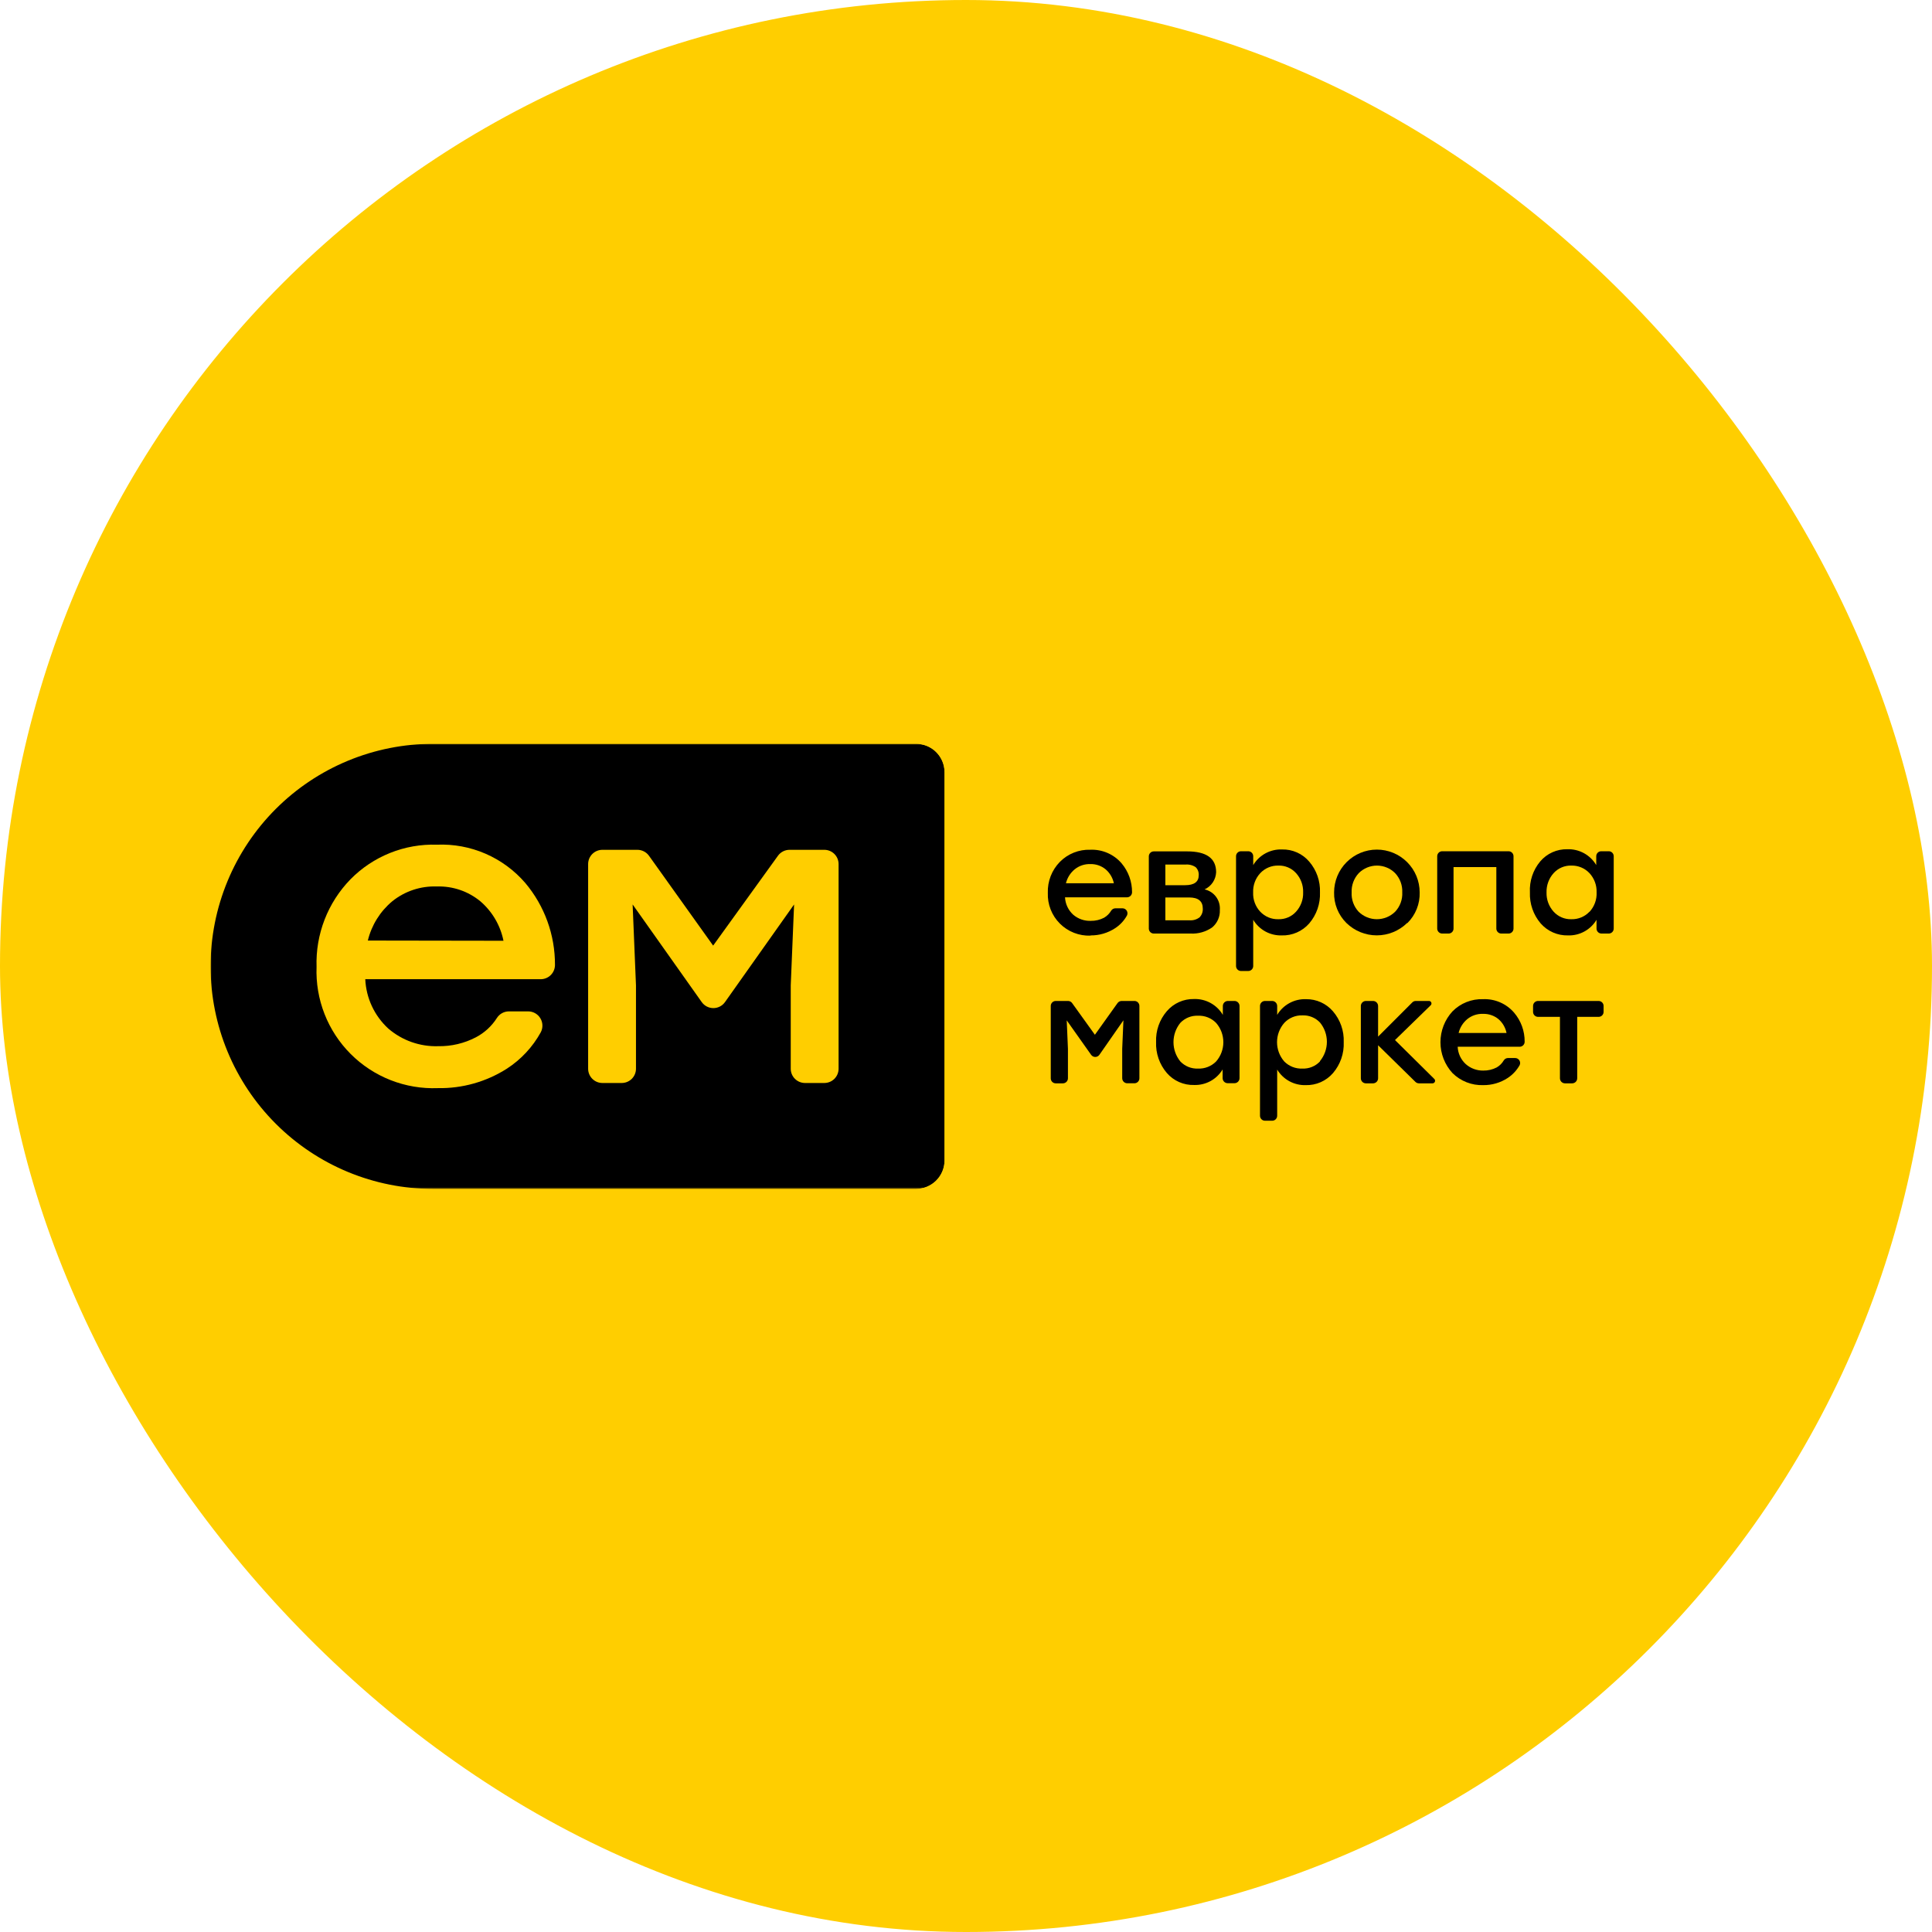 <?xml version="1.0" encoding="UTF-8"?> <svg xmlns="http://www.w3.org/2000/svg" width="1000" height="1000" viewBox="0 0 1000 1000" fill="none"><rect width="1000" height="1000" rx="500" fill="#FFCE00"></rect><mask id="mask0_371_767" style="mask-type:luminance" maskUnits="userSpaceOnUse" x="109" y="385" width="781" height="231"><path d="M890 385H109V615.379H890V385Z" fill="white"></path></mask><g mask="url(#mask0_371_767)"><path d="M483.997 388.692C481.276 386.292 477.768 384.978 474.141 385H224.168C209.043 384.995 194.064 387.971 180.09 393.759C166.114 399.546 153.416 408.03 142.721 418.728C132.026 429.425 123.543 442.125 117.757 456.102C111.971 470.08 108.995 485.061 109 500.189C109 530.74 121.134 560.039 142.732 581.641C164.33 603.242 193.624 615.378 224.168 615.378H474.141C478.057 615.378 481.813 613.823 484.581 611.054C487.35 608.284 488.906 604.528 488.906 600.611V399.768C488.917 397.679 488.485 395.612 487.639 393.703C486.793 391.794 485.551 390.086 483.997 388.692Z" fill="black"></path><path d="M884.429 388.212C881.826 386.111 878.58 384.976 875.236 385H474.142C478.057 385 481.813 386.555 484.582 389.325C487.351 392.095 488.907 395.851 488.907 399.768V600.61C488.907 604.527 487.351 608.284 484.582 611.053C481.813 613.823 478.057 615.379 474.142 615.379H875.236C879.152 615.379 882.904 613.823 885.676 611.053C888.443 608.284 890.001 604.527 890.001 600.61V399.768C890.001 397.546 889.5 395.353 888.536 393.352C887.566 391.352 886.167 389.594 884.429 388.212Z" fill="#FFCE00"></path><path d="M226.161 437.205C217.863 436.937 209.6 438.394 201.894 441.483C194.187 444.571 187.204 449.224 181.386 455.148C175.564 461.129 171.011 468.224 167.998 476.009C164.985 483.793 163.575 492.106 163.853 500.448C163.531 508.776 164.934 517.081 167.974 524.842C171.014 532.602 175.624 539.65 181.517 545.544C187.409 551.438 194.456 556.049 202.215 559.089C209.974 562.13 218.277 563.533 226.604 563.212C239.258 563.444 251.701 559.938 262.373 553.133C269.682 548.4 275.705 541.931 279.906 534.303C280.497 533.179 280.788 531.919 280.749 530.649C280.711 529.379 280.346 528.14 279.69 527.052C279.032 525.964 278.106 525.064 276.999 524.439C275.892 523.815 274.643 523.486 273.372 523.486H263.406C262.171 523.488 260.956 523.8 259.873 524.394C258.789 524.987 257.872 525.843 257.205 526.883C254.523 531.108 250.782 534.558 246.352 536.888C240.332 540.036 233.618 541.622 226.826 541.503C217.374 541.809 208.152 538.555 200.987 532.383C193.79 525.78 189.503 516.593 189.064 506.835H279.869C281.827 506.835 283.705 506.057 285.09 504.673C286.474 503.288 287.252 501.41 287.252 499.451C287.323 483.92 281.867 468.87 271.859 456.993C266.225 450.464 259.189 445.293 251.276 441.866C243.362 438.439 234.777 436.846 226.161 437.205ZM190.393 486.825C192.316 478.878 196.741 471.759 203.017 466.519C209.552 461.249 217.773 458.521 226.161 458.84C234.338 458.586 242.328 461.315 248.641 466.519C254.79 471.803 258.999 478.988 260.601 486.936L190.393 486.825Z" fill="#FFCE00"></path><path d="M426.67 439.863H408.656C407.489 439.864 406.337 440.143 405.298 440.675C404.258 441.208 403.36 441.98 402.677 442.927L369.123 489.446L335.901 442.927C335.218 441.98 334.32 441.208 333.28 440.675C332.241 440.143 331.089 439.864 329.922 439.863H311.798C309.84 439.863 307.962 440.641 306.577 442.026C305.193 443.411 304.415 445.288 304.415 447.247V553.169C304.415 555.128 305.193 557.006 306.577 558.391C307.962 559.775 309.84 560.553 311.798 560.553H321.801C323.759 560.553 325.637 559.775 327.021 558.391C328.405 557.006 329.183 555.128 329.183 553.169V510.084L327.449 468.143L363.217 518.687C363.9 519.647 364.801 520.429 365.848 520.97C366.895 521.51 368.056 521.792 369.234 521.792C370.412 521.792 371.572 521.51 372.619 520.97C373.666 520.429 374.568 519.647 375.25 518.687L411.019 468.143L409.284 510.084V553.169C409.284 555.128 410.062 557.006 411.446 558.391C412.831 559.775 414.709 560.553 416.667 560.553H426.67C428.628 560.553 430.506 559.775 431.89 558.391C433.275 557.006 434.052 555.128 434.052 553.169V447.247C434.052 445.288 433.275 443.411 431.89 442.026C430.506 440.641 428.628 439.863 426.67 439.863Z" fill="#FFCE00"></path><path d="M564.501 484.166C568.981 484.204 573.372 482.92 577.126 480.474C579.715 478.811 581.846 476.526 583.327 473.829C583.512 473.438 583.597 473.008 583.573 472.576C583.548 472.145 583.416 471.726 583.189 471.359C582.961 470.992 582.645 470.687 582.269 470.474C581.894 470.26 581.47 470.144 581.039 470.137H577.347C576.914 470.136 576.488 470.243 576.108 470.449C575.727 470.656 575.404 470.955 575.169 471.318C574.271 472.841 573.001 474.112 571.478 475.01C569.348 476.117 566.976 476.676 564.575 476.635C561.24 476.754 557.982 475.607 555.458 473.423C552.932 471.101 551.421 467.878 551.25 464.451H583.327C584.022 464.451 584.689 464.175 585.18 463.683C585.672 463.192 585.948 462.525 585.948 461.83C585.977 456.347 584.054 451.033 580.522 446.84C578.531 444.527 576.042 442.695 573.242 441.479C570.442 440.265 567.403 439.7 564.354 439.826C561.427 439.727 558.512 440.237 555.792 441.324C553.072 442.41 550.608 444.05 548.555 446.139C546.498 448.248 544.888 450.751 543.822 453.498C542.756 456.245 542.257 459.18 542.354 462.125C542.24 465.065 542.735 467.996 543.807 470.735C544.88 473.475 546.507 475.963 548.587 478.043C550.667 480.123 553.154 481.751 555.893 482.823C558.631 483.896 561.563 484.391 564.501 484.277V484.166ZM556.196 450.015C558.489 448.133 561.389 447.148 564.354 447.247C567.243 447.165 570.063 448.136 572.29 449.978C574.459 451.845 575.951 454.376 576.535 457.178H551.73C552.413 454.374 553.979 451.863 556.196 450.015Z" fill="black"></path><path d="M627.365 480.068C628.696 478.972 629.753 477.58 630.452 476.003C631.15 474.427 631.471 472.708 631.388 470.986C631.578 468.558 630.882 466.143 629.43 464.189C627.978 462.235 625.868 460.872 623.489 460.353C625.209 459.565 626.677 458.317 627.733 456.747C628.788 455.177 629.389 453.346 629.469 451.455C629.469 444.268 624.461 440.675 614.445 440.675H597.207C596.522 440.675 595.865 440.947 595.38 441.431C594.895 441.916 594.623 442.573 594.623 443.259V480.622C594.623 481.307 594.895 481.964 595.38 482.449C595.865 482.934 596.522 483.206 597.207 483.206H616.291C620.227 483.408 624.12 482.305 627.365 480.068ZM603.187 447.504H613.559C615.449 447.314 617.344 447.798 618.912 448.871C619.449 449.41 619.866 450.058 620.133 450.771C620.4 451.484 620.513 452.246 620.462 453.006C620.462 456.439 618.1 458.174 613.412 458.174H603.187V447.504ZM603.187 476.339V464.525H615.516C620.204 464.525 622.566 466.445 622.566 470.284C622.609 471.097 622.491 471.91 622.219 472.677C621.947 473.443 621.525 474.148 620.979 474.751C619.449 475.946 617.523 476.514 615.59 476.339H603.187Z" fill="black"></path><path d="M677.676 477.927C681.472 473.471 683.443 467.75 683.215 461.904C683.443 456.073 681.45 450.373 677.638 445.954C675.917 443.932 673.76 442.32 671.336 441.235C668.907 440.149 666.271 439.617 663.613 439.678C660.623 439.563 657.661 440.252 655.03 441.674C652.405 443.097 650.205 445.199 648.663 447.764V443.185C648.663 442.843 648.598 442.504 648.462 442.188C648.331 441.872 648.14 441.585 647.895 441.345C647.65 441.104 647.362 440.915 647.046 440.787C646.724 440.659 646.387 440.596 646.044 440.601H642.351C641.665 440.601 641.011 440.873 640.527 441.358C640.042 441.842 639.77 442.5 639.77 443.185V500.005C639.77 500.69 640.042 501.348 640.527 501.832C641.011 502.317 641.665 502.589 642.351 502.589H646.044C646.387 502.594 646.724 502.53 647.046 502.403C647.362 502.276 647.65 502.086 647.895 501.845C648.14 501.605 648.331 501.318 648.462 501.002C648.598 500.686 648.663 500.347 648.663 500.005V476.081C650.183 478.619 652.356 480.707 654.948 482.128C657.546 483.548 660.471 484.252 663.428 484.166C666.119 484.247 668.793 483.728 671.255 482.649C673.716 481.57 675.911 479.957 677.676 477.927ZM652.318 471.909C651.065 470.573 650.096 468.999 649.458 467.28C648.827 465.562 648.544 463.733 648.625 461.904C648.554 460.08 648.843 458.261 649.475 456.55C650.107 454.839 651.076 453.27 652.318 451.935C653.516 450.658 654.97 449.649 656.588 448.974C658.205 448.3 659.943 447.975 661.696 448.022C663.401 447.972 665.106 448.292 666.68 448.961C668.254 449.631 669.659 450.633 670.813 451.898C673.302 454.624 674.626 458.214 674.501 461.904C674.631 465.593 673.302 469.185 670.813 471.909C669.659 473.175 668.254 474.177 666.68 474.846C665.106 475.515 663.401 475.835 661.696 475.785C659.948 475.837 658.205 475.518 656.593 474.85C654.976 474.182 653.521 473.179 652.318 471.909Z" fill="black"></path><path d="M728.468 477.779C730.56 475.71 732.199 473.233 733.294 470.502C734.388 467.77 734.906 464.844 734.819 461.904C734.819 456.029 732.488 450.395 728.332 446.24C724.177 442.086 718.545 439.752 712.669 439.752C706.797 439.752 701.166 442.086 697.01 446.24C692.855 450.395 690.524 456.029 690.524 461.904C690.453 464.84 690.981 467.76 692.076 470.484C693.176 473.208 694.821 475.678 696.907 477.743C701.106 481.844 706.743 484.141 712.614 484.141C718.485 484.141 724.122 481.844 728.321 477.743L728.468 477.779ZM699.603 461.904C699.527 460.08 699.81 458.26 700.447 456.548C701.079 454.837 702.048 453.269 703.295 451.935C704.532 450.696 705.997 449.713 707.614 449.043C709.226 448.372 710.958 448.027 712.707 448.027C714.455 448.027 716.187 448.372 717.804 449.043C719.416 449.713 720.887 450.696 722.118 451.935C723.365 453.269 724.335 454.837 724.972 456.548C725.604 458.26 725.892 460.08 725.81 461.904C725.903 463.734 725.62 465.564 724.988 467.283C724.351 469.002 723.376 470.575 722.118 471.909C719.602 474.389 716.209 475.779 712.669 475.779C709.134 475.779 705.741 474.389 703.219 471.909C701.977 470.569 701.019 468.993 700.398 467.274C699.772 465.555 699.505 463.729 699.603 461.904Z" fill="black"></path><path d="M749.73 483.206C750.074 483.211 750.411 483.148 750.733 483.02C751.048 482.893 751.337 482.703 751.582 482.462C751.827 482.222 752.018 481.935 752.154 481.619C752.285 481.303 752.35 480.964 752.35 480.622V448.797H774.5V480.622C774.5 480.964 774.566 481.303 774.702 481.619C774.832 481.935 775.023 482.222 775.268 482.462C775.513 482.703 775.802 482.893 776.118 483.02C776.439 483.148 776.777 483.211 777.12 483.206H780.813C781.499 483.206 782.152 482.934 782.637 482.449C783.122 481.965 783.394 481.307 783.394 480.622V443.185C783.394 442.5 783.122 441.843 782.637 441.358C782.152 440.873 781.499 440.601 780.813 440.601H746.484C745.798 440.601 745.139 440.873 744.655 441.358C744.17 441.843 743.897 442.5 743.897 443.185V480.622C743.897 481.307 744.17 481.965 744.655 482.449C745.139 482.934 745.798 483.206 746.484 483.206H749.73Z" fill="black"></path><path d="M832.492 440.601H828.799C828.113 440.601 827.454 440.873 826.969 441.358C826.485 441.843 826.212 442.5 826.212 443.186V447.763C824.687 445.179 822.498 443.054 819.867 441.612C817.231 440.169 814.263 439.463 811.262 439.567C808.605 439.501 805.968 440.031 803.539 441.117C801.116 442.203 798.959 443.817 797.238 445.843C793.48 450.324 791.568 456.065 791.884 461.904C791.656 467.751 793.633 473.471 797.423 477.927C799.182 479.944 801.366 481.548 803.812 482.626C806.263 483.705 808.92 484.231 811.595 484.166C814.557 484.26 817.487 483.56 820.08 482.138C822.678 480.716 824.845 478.625 826.359 476.081V480.622C826.359 481.308 826.632 481.965 827.116 482.45C827.601 482.934 828.26 483.206 828.946 483.206H832.639C832.977 483.211 833.32 483.148 833.636 483.021C833.957 482.893 834.246 482.703 834.485 482.463C834.73 482.222 834.926 481.936 835.057 481.62C835.188 481.304 835.259 480.965 835.259 480.622V443.186C835.259 442.83 835.188 442.478 835.046 442.152C834.905 441.826 834.698 441.532 834.436 441.29C834.175 441.047 833.87 440.861 833.538 440.742C833.2 440.624 832.846 440.576 832.492 440.601ZM822.705 471.909C821.507 473.178 820.047 474.179 818.435 474.847C816.818 475.515 815.08 475.835 813.332 475.786C811.616 475.836 809.912 475.516 808.332 474.847C806.753 474.178 805.337 473.176 804.177 471.909C801.693 469.179 800.37 465.592 800.484 461.904C800.381 458.217 801.704 454.632 804.177 451.899C805.337 450.632 806.753 449.63 808.332 448.96C809.912 448.292 811.616 447.971 813.332 448.022C815.08 447.98 816.823 448.307 818.435 448.981C820.053 449.655 821.507 450.662 822.705 451.936C825.205 454.641 826.534 458.224 826.398 461.904C826.485 463.728 826.207 465.55 825.586 467.267C824.965 468.984 824.012 470.561 822.781 471.909H822.705Z" fill="black"></path><path d="M586.946 518.095H580.56C580.151 518.1 579.748 518.198 579.383 518.384C579.018 518.57 578.7 518.838 578.456 519.166L566.718 535.595L554.942 519.203C554.706 518.863 554.391 518.586 554.025 518.393C553.659 518.2 553.252 518.098 552.838 518.095H546.453C546.11 518.095 545.771 518.164 545.455 518.295C545.139 518.428 544.853 518.622 544.612 518.866C544.372 519.109 544.182 519.399 544.055 519.716C543.927 520.034 543.864 520.374 543.868 520.717V558.117C543.864 558.459 543.927 558.799 544.055 559.116C544.182 559.435 544.372 559.724 544.612 559.968C544.853 560.212 545.139 560.405 545.455 560.537C545.771 560.67 546.11 560.738 546.453 560.738H550.144C550.839 560.738 551.505 560.461 551.997 559.97C552.488 559.478 552.764 558.811 552.764 558.117V542.906L552.137 528.137L564.761 545.97C565.003 546.313 565.324 546.592 565.697 546.785C566.069 546.978 566.483 547.079 566.902 547.079C567.322 547.079 567.735 546.978 568.108 546.785C568.48 546.592 568.801 546.313 569.043 545.97L581.483 528.101L580.855 542.868V558.079C580.855 558.774 581.131 559.441 581.623 559.933C582.115 560.425 582.781 560.701 583.476 560.701H587.167C587.51 560.701 587.849 560.633 588.165 560.5C588.481 560.369 588.767 560.175 589.007 559.931C589.248 559.687 589.438 559.397 589.565 559.08C589.693 558.762 589.756 558.422 589.751 558.079V520.717C589.758 520.355 589.688 519.996 589.547 519.662C589.406 519.329 589.196 519.029 588.932 518.782C588.667 518.534 588.354 518.346 588.012 518.228C587.67 518.11 587.307 518.064 586.946 518.095Z" fill="black"></path><path d="M639.066 518.095H635.56C634.865 518.095 634.198 518.371 633.706 518.863C633.215 519.354 632.939 520.022 632.939 520.716V525.295C631.414 522.71 629.221 520.585 626.59 519.143C623.959 517.7 620.987 516.994 617.989 517.099C615.333 517.045 612.698 517.581 610.273 518.665C607.848 519.751 605.693 521.359 603.962 523.375C600.152 527.793 598.16 533.494 598.389 539.324C598.149 545.172 600.127 550.895 603.925 555.347C605.67 557.373 607.844 558.984 610.29 560.064C612.735 561.143 615.391 561.663 618.063 561.587C621.018 561.684 623.945 560.99 626.542 559.574C629.138 558.159 631.309 556.075 632.828 553.538V558.042C632.828 558.738 633.104 559.404 633.596 559.896C634.087 560.387 634.754 560.663 635.449 560.663H638.958C639.649 560.663 640.319 560.387 640.809 559.896C641.299 559.404 641.577 558.738 641.577 558.042V520.716C641.577 520.04 641.316 519.39 640.847 518.901C640.379 518.413 639.742 518.124 639.066 518.095ZM629.469 549.403C628.25 550.638 626.786 551.605 625.171 552.241C623.557 552.877 621.827 553.168 620.093 553.095C618.392 553.169 616.695 552.878 615.116 552.241C613.537 551.604 612.113 550.637 610.939 549.403C608.646 546.58 607.394 543.053 607.394 539.416C607.394 535.779 608.646 532.253 610.939 529.429C612.113 528.196 613.537 527.229 615.116 526.591C616.695 525.955 618.392 525.663 620.093 525.737C621.831 525.663 623.564 525.956 625.18 526.599C626.796 527.242 628.258 528.219 629.469 529.467C631.876 532.229 633.202 535.77 633.202 539.435C633.202 543.1 631.876 546.64 629.469 549.403Z" fill="black"></path><path d="M676.015 517.173C673.025 517.061 670.062 517.756 667.432 519.185C664.801 520.614 662.601 522.724 661.065 525.295V520.717C661.065 520.022 660.793 519.355 660.303 518.863C659.807 518.372 659.142 518.095 658.445 518.095H654.758C654.415 518.095 654.072 518.164 653.756 518.296C653.44 518.428 653.157 518.622 652.917 518.866C652.672 519.11 652.487 519.399 652.356 519.717C652.231 520.034 652.166 520.374 652.171 520.717V577.499C652.171 578.185 652.444 578.842 652.928 579.327C653.413 579.811 654.072 580.084 654.758 580.084H658.445C658.788 580.089 659.132 580.025 659.448 579.898C659.763 579.77 660.052 579.58 660.297 579.34C660.542 579.1 660.733 578.813 660.869 578.497C661 578.181 661.065 577.842 661.065 577.499V553.612C662.595 556.141 664.769 558.219 667.361 559.633C669.959 561.047 672.878 561.747 675.835 561.661C678.504 561.732 681.156 561.209 683.602 560.131C686.047 559.052 688.22 557.443 689.969 555.421C693.77 550.969 695.747 545.246 695.507 539.398C695.736 533.568 693.743 527.868 689.936 523.449C688.215 521.448 686.08 519.848 683.673 518.764C681.271 517.679 678.657 517.136 676.015 517.173ZM683.215 549.404C682.05 550.636 680.628 551.603 679.06 552.241C677.486 552.877 675.792 553.169 674.098 553.096C672.366 553.171 670.634 552.88 669.017 552.245C667.405 551.609 665.939 550.641 664.72 549.404C662.318 546.641 660.989 543.1 660.989 539.435C660.989 535.77 662.318 532.23 664.72 529.467C665.918 528.184 667.372 527.171 668.989 526.496C670.602 525.821 672.344 525.5 674.098 525.554C675.792 525.48 677.486 525.771 679.06 526.408C680.628 527.045 682.05 528.013 683.215 529.245C685.53 532.059 686.793 535.59 686.793 539.232C686.793 542.875 685.53 546.405 683.215 549.219V549.404Z" fill="black"></path><path d="M722.047 538.327L740.504 520.347C740.7 520.171 740.837 519.939 740.896 519.683C740.956 519.427 740.94 519.159 740.842 518.914C740.744 518.669 740.575 518.46 740.357 518.313C740.139 518.167 739.883 518.091 739.617 518.095H732.825C732.482 518.089 732.139 518.154 731.823 518.287C731.502 518.421 731.218 518.62 730.979 518.87L713.3 536.555V520.716C713.3 520.021 713.022 519.354 712.532 518.863C712.042 518.371 711.372 518.095 710.68 518.095H706.988C706.291 518.095 705.626 518.371 705.136 518.863C704.64 519.354 704.368 520.021 704.368 520.716V558.116C704.368 558.811 704.64 559.478 705.136 559.97C705.626 560.461 706.291 560.737 706.988 560.737H710.68C711.372 560.737 712.042 560.461 712.532 559.97C713.022 559.478 713.3 558.811 713.3 558.116V541.022L732.602 559.962C733.081 560.446 733.735 560.723 734.415 560.737H741.501C741.757 560.731 742.008 560.649 742.22 560.503C742.432 560.357 742.601 560.152 742.699 559.912C742.797 559.674 742.819 559.411 742.77 559.158C742.726 558.905 742.601 558.671 742.421 558.485L722.047 538.327Z" fill="black"></path><path d="M767.6 517.172C764.67 517.078 761.756 517.59 759.039 518.676C756.321 519.763 753.854 521.4 751.8 523.485C747.797 527.839 745.575 533.539 745.575 539.453C745.575 545.368 747.797 551.067 751.8 555.421C753.892 557.494 756.386 559.116 759.126 560.189C761.871 561.262 764.801 561.763 767.747 561.66C772.224 561.707 776.619 560.422 780.372 557.968C782.942 556.283 785.066 554.004 786.57 551.323C786.76 550.93 786.842 550.496 786.815 550.061C786.787 549.627 786.657 549.206 786.422 548.838C786.188 548.47 785.872 548.166 785.491 547.955C785.11 547.744 784.68 547.632 784.244 547.631H780.557C780.121 547.63 779.696 547.737 779.315 547.943C778.934 548.15 778.613 548.449 778.378 548.812C777.491 550.347 776.222 551.621 774.686 552.504C772.556 553.607 770.182 554.165 767.785 554.129C764.43 554.196 761.173 552.997 758.663 550.769C757.415 549.622 756.402 548.239 755.684 546.7C754.97 545.16 754.562 543.494 754.496 541.797H786.57C786.913 541.797 787.25 541.73 787.566 541.597C787.882 541.465 788.171 541.272 788.41 541.028C788.65 540.784 788.841 540.495 788.971 540.176C789.097 539.859 789.162 539.519 789.157 539.176C789.206 533.69 787.278 528.37 783.727 524.187C781.744 521.872 779.266 520.038 776.472 518.823C773.678 517.608 770.645 517.043 767.6 517.172ZM754.976 534.672C755.656 531.868 757.225 529.357 759.442 527.509C761.734 525.637 764.637 524.665 767.6 524.778C770.492 524.683 773.324 525.641 775.573 527.472C777.741 529.332 779.222 531.868 779.778 534.672H754.976Z" fill="black"></path><path d="M827.471 518.095H796.095C795.752 518.095 795.414 518.163 795.098 518.296C794.783 518.427 794.494 518.621 794.254 518.865C794.015 519.109 793.824 519.399 793.693 519.716C793.568 520.034 793.503 520.374 793.508 520.717V523.707C793.503 524.05 793.568 524.39 793.693 524.708C793.824 525.025 794.015 525.314 794.254 525.558C794.494 525.802 794.783 525.996 795.098 526.128C795.414 526.26 795.752 526.328 796.095 526.328H807.423V558.116C807.423 558.811 807.701 559.478 808.191 559.97C808.687 560.461 809.351 560.738 810.049 560.738H813.736C814.433 560.738 815.097 560.461 815.593 559.97C816.083 559.478 816.361 558.811 816.361 558.116V526.328H827.433C827.776 526.328 828.114 526.26 828.43 526.128C828.746 525.996 829.034 525.802 829.274 525.558C829.514 525.314 829.704 525.025 829.83 524.708C829.96 524.39 830.02 524.05 830.015 523.707V520.717C830.02 520.377 829.96 520.04 829.835 519.725C829.71 519.409 829.525 519.122 829.285 518.878C829.051 518.635 828.768 518.44 828.457 518.306C828.141 518.171 827.809 518.1 827.471 518.095Z" fill="black"></path></g></svg> 